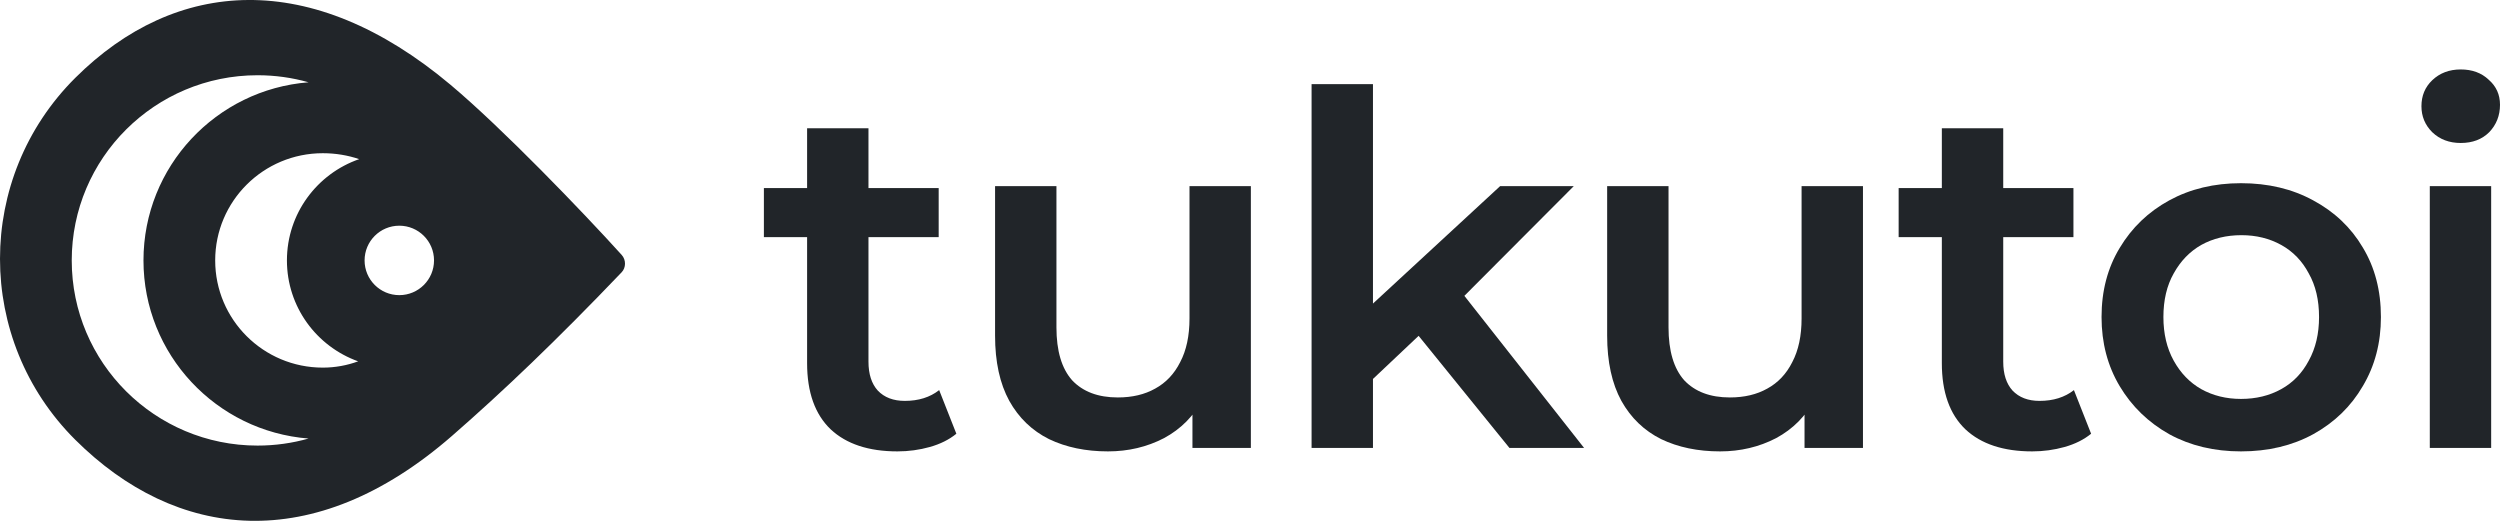 <svg width="144" height="30" viewBox="0 0 144 30" fill="none" xmlns="http://www.w3.org/2000/svg">
<path fill-rule="evenodd" clip-rule="evenodd" d="M35.809 15.681C36.053 15.426 36.074 14.977 35.809 14.683C33.555 12.188 28.922 7.379 25.958 4.89C17.936 -1.847 10.124 -1.277 4.339 4.482C-1.446 10.24 -1.446 19.576 4.339 25.334C10.124 31.092 18.03 32.086 26.043 25.1C28.972 22.546 32.053 19.611 35.809 15.681ZM8.264 15C8.264 9.591 12.452 5.156 17.773 4.74C16.84 4.476 15.855 4.334 14.837 4.334C8.925 4.334 4.132 9.109 4.132 15C4.132 20.891 8.925 25.666 14.837 25.666C15.855 25.666 16.84 25.524 17.773 25.26C12.452 24.843 8.264 20.409 8.264 15ZM20.69 9.166C18.267 10.005 16.527 12.3 16.527 15C16.527 17.678 18.238 19.958 20.63 20.813C19.992 21.047 19.307 21.175 18.593 21.175C15.17 21.175 12.395 18.41 12.395 15C12.395 11.59 15.17 8.825 18.593 8.825C19.329 8.825 20.035 8.944 20.69 9.166ZM23 17C24.105 17 25 16.105 25 15C25 13.895 24.105 13 23 13C21.895 13 21 13.895 21 15C21 16.105 21.895 17 23 17Z" fill="#212529"/>
<path d="M51.693 26C50.033 26 48.751 25.576 47.846 24.729C46.941 23.863 46.489 22.592 46.489 20.917V7.389H50.024V20.832C50.024 21.547 50.203 22.103 50.561 22.498C50.938 22.893 51.457 23.091 52.117 23.091C52.909 23.091 53.569 22.884 54.096 22.47L55.086 24.983C54.672 25.322 54.162 25.576 53.559 25.746C52.956 25.915 52.334 26 51.693 26ZM44 13.659V10.834H54.068V13.659H44Z" fill="#212529"/>
<path d="M63.82 26C62.538 26 61.407 25.765 60.426 25.294C59.446 24.805 58.682 24.07 58.136 23.091C57.589 22.093 57.316 20.841 57.316 19.335V10.721H60.851V18.855C60.851 20.21 61.152 21.227 61.756 21.905C62.378 22.564 63.255 22.893 64.386 22.893C65.216 22.893 65.932 22.724 66.535 22.385C67.157 22.046 67.638 21.538 67.978 20.86C68.336 20.182 68.515 19.345 68.515 18.347V10.721H72.05V25.802H68.685V21.736L69.279 22.978C68.769 23.957 68.025 24.71 67.044 25.238C66.064 25.746 64.989 26 63.82 26Z" fill="#212529"/>
<path d="M78.432 22.442L78.517 18.008L86.407 10.721H90.65L83.947 17.443L82.081 18.996L78.432 22.442ZM75.547 25.802V4.847H79.083V25.802H75.547ZM86.945 25.802L81.43 18.996L83.664 16.172L91.244 25.802H86.945Z" fill="#212529"/>
<path d="M99.077 26C97.795 26 96.663 25.765 95.683 25.294C94.703 24.805 93.939 24.07 93.392 23.091C92.846 22.093 92.572 20.841 92.572 19.335V10.721H96.107V18.855C96.107 20.21 96.409 21.227 97.012 21.905C97.635 22.564 98.511 22.893 99.642 22.893C100.472 22.893 101.188 22.724 101.792 22.385C102.414 22.046 102.895 21.538 103.234 20.86C103.592 20.182 103.771 19.345 103.771 18.347V10.721H107.307V25.802H103.941V21.736L104.535 22.978C104.026 23.957 103.281 24.71 102.301 25.238C101.32 25.746 100.246 26 99.077 26Z" fill="#212529"/>
<path d="M117.054 26C115.395 26 114.113 25.576 113.208 24.729C112.303 23.863 111.85 22.592 111.85 20.917V7.389H115.386V20.832C115.386 21.547 115.565 22.103 115.923 22.498C116.3 22.893 116.818 23.091 117.478 23.091C118.27 23.091 118.93 22.884 119.458 22.47L120.448 24.983C120.033 25.322 119.524 25.576 118.921 25.746C118.317 25.915 117.695 26 117.054 26ZM109.362 13.659V10.834H119.43V13.659H109.362Z" fill="#212529"/>
<path d="M129.081 26C127.535 26 126.158 25.671 124.952 25.012C123.745 24.334 122.793 23.411 122.095 22.244C121.398 21.077 121.049 19.749 121.049 18.262C121.049 16.756 121.398 15.428 122.095 14.28C122.793 13.113 123.745 12.199 124.952 11.54C126.158 10.882 127.535 10.552 129.081 10.552C130.646 10.552 132.031 10.882 133.238 11.54C134.464 12.199 135.416 13.103 136.095 14.252C136.792 15.4 137.141 16.737 137.141 18.262C137.141 19.749 136.792 21.077 136.095 22.244C135.416 23.411 134.464 24.334 133.238 25.012C132.031 25.671 130.646 26 129.081 26ZM129.081 22.978C129.948 22.978 130.721 22.79 131.4 22.413C132.079 22.037 132.606 21.491 132.984 20.775C133.38 20.06 133.577 19.222 133.577 18.262C133.577 17.283 133.38 16.445 132.984 15.748C132.606 15.033 132.079 14.487 131.4 14.11C130.721 13.734 129.957 13.546 129.109 13.546C128.242 13.546 127.469 13.734 126.79 14.11C126.13 14.487 125.602 15.033 125.206 15.748C124.81 16.445 124.612 17.283 124.612 18.262C124.612 19.222 124.81 20.06 125.206 20.775C125.602 21.491 126.13 22.037 126.79 22.413C127.469 22.79 128.232 22.978 129.081 22.978Z" fill="#212529"/>
<path d="M139.956 25.802V10.721H143.491V25.802H139.956ZM141.738 8.236C141.078 8.236 140.531 8.029 140.097 7.615C139.682 7.201 139.475 6.702 139.475 6.118C139.475 5.516 139.682 5.017 140.097 4.621C140.531 4.207 141.078 4 141.738 4C142.397 4 142.935 4.198 143.35 4.593C143.783 4.97 144 5.45 144 6.033C144 6.655 143.793 7.182 143.378 7.615C142.963 8.029 142.416 8.236 141.738 8.236Z" fill="#212529"/>
</svg>
